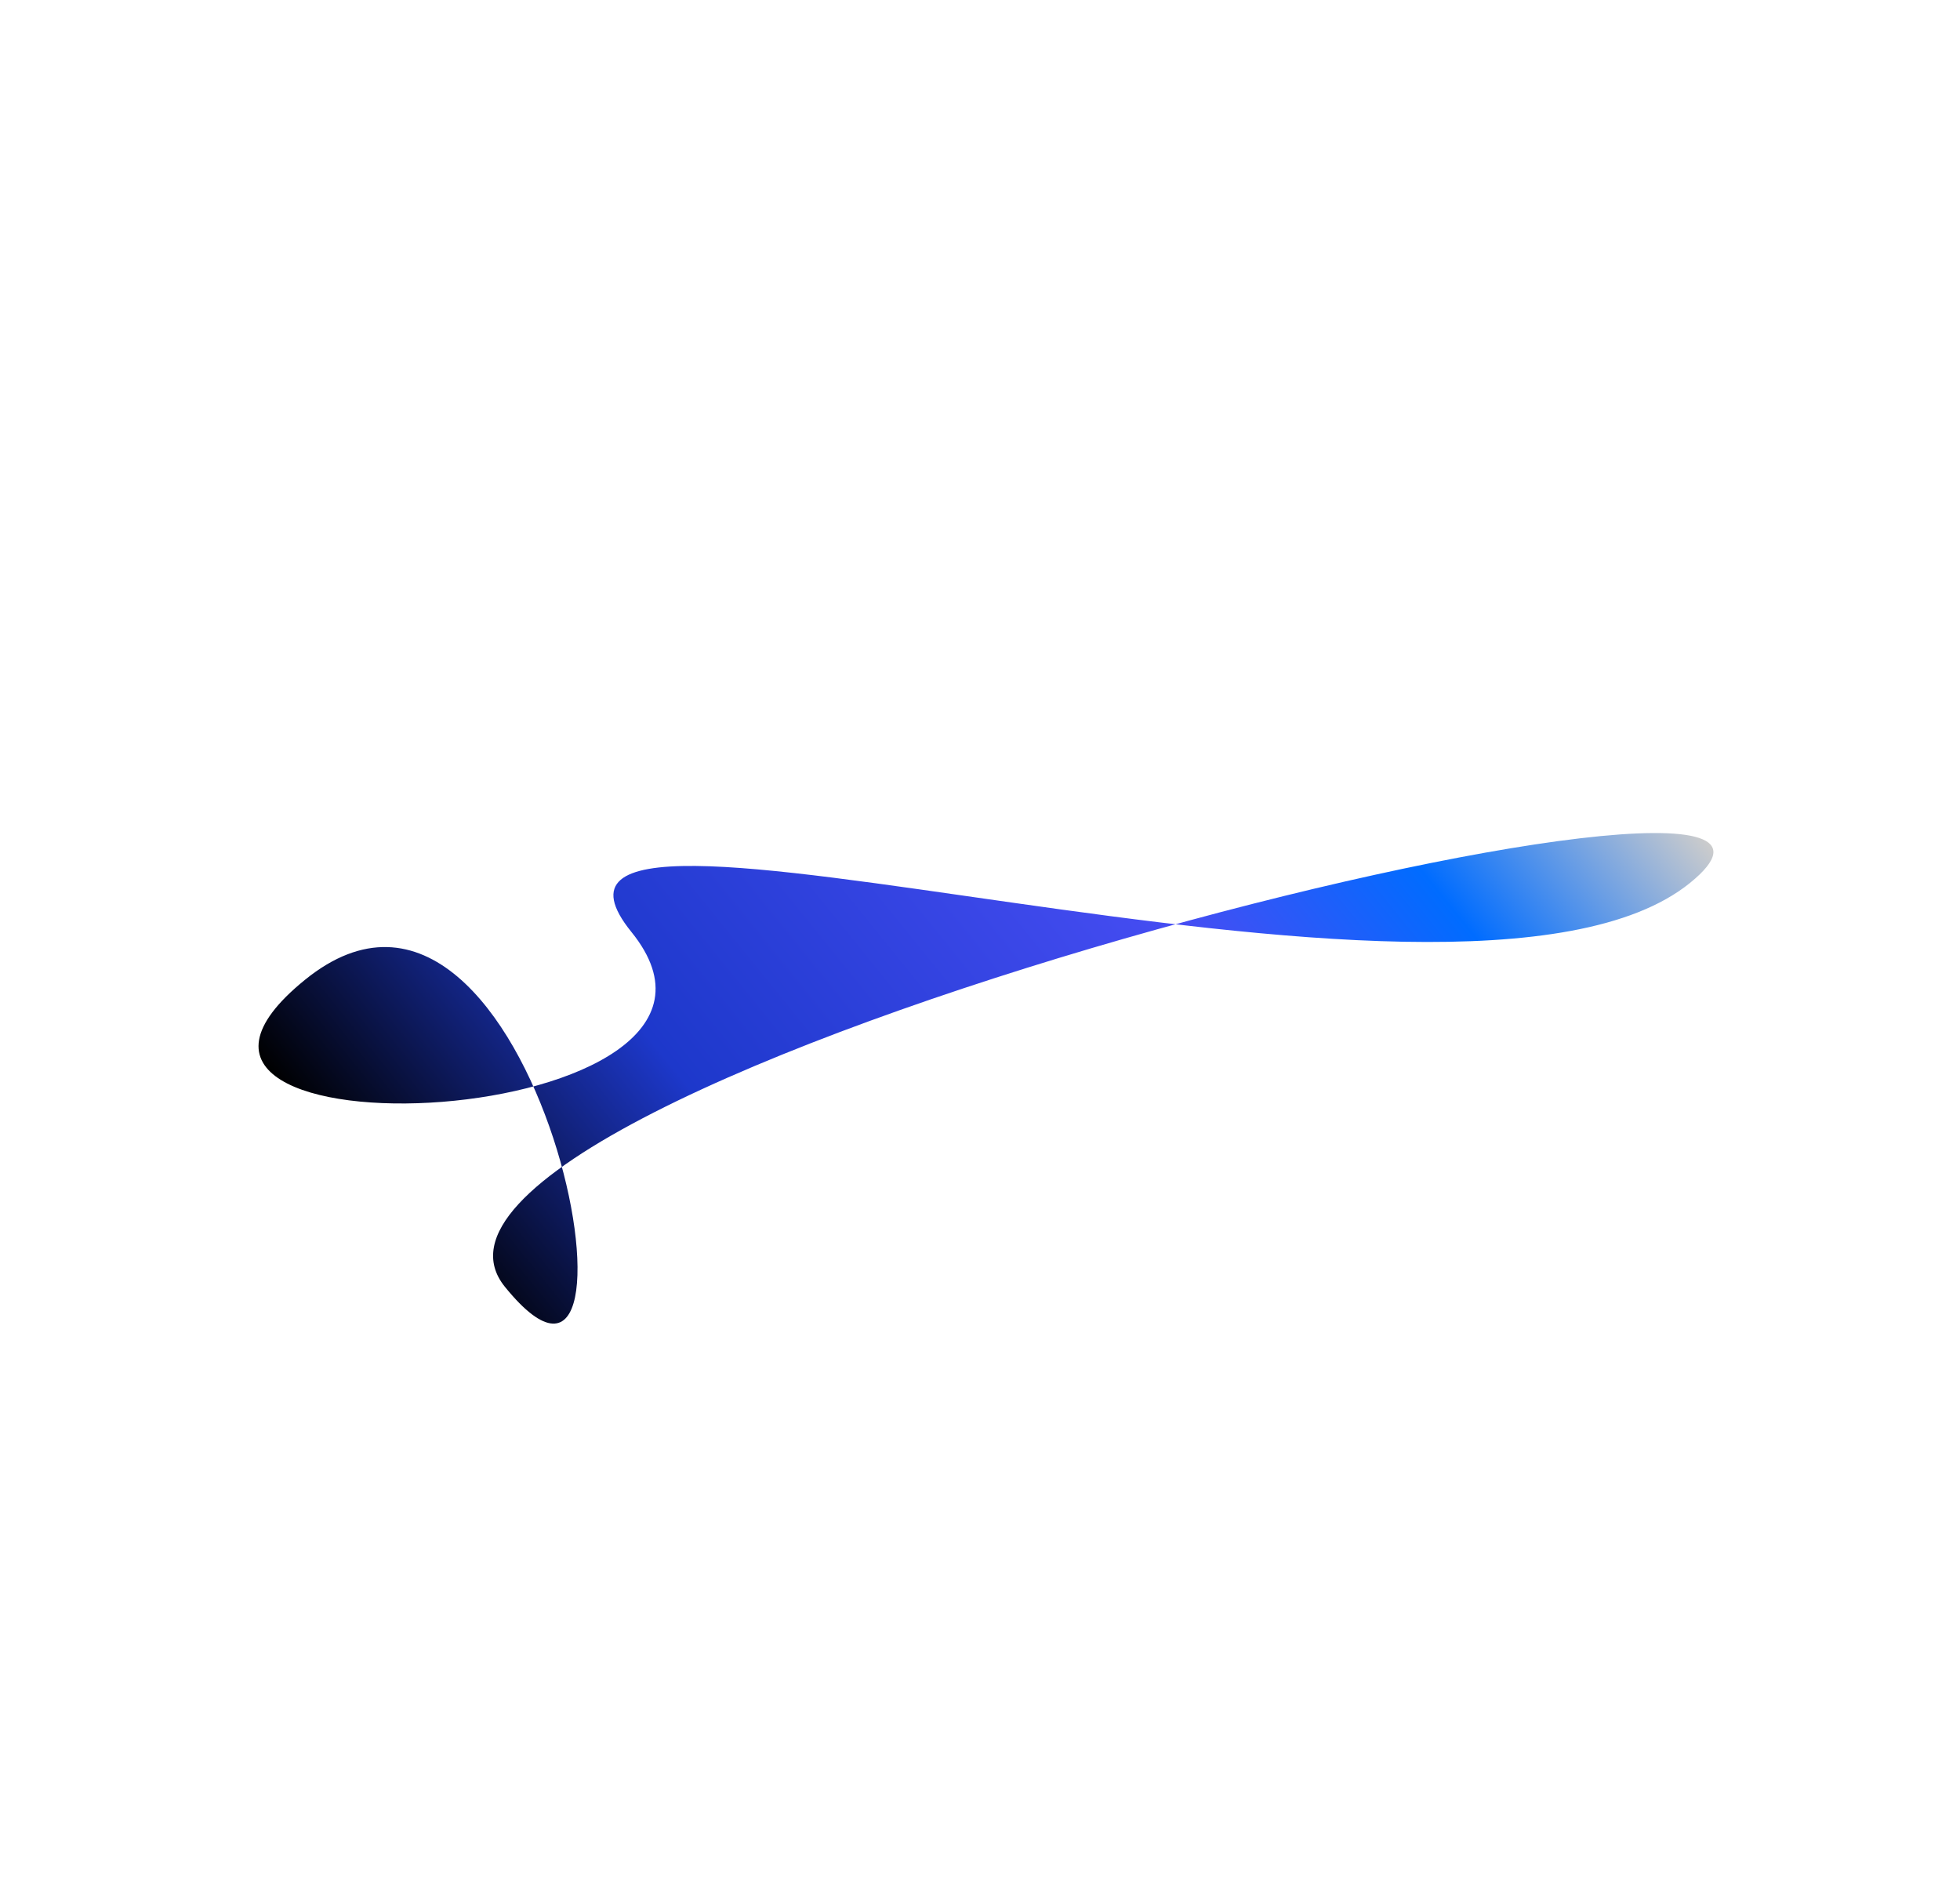 <svg width="2436" height="2351" viewBox="0 0 2436 2351" fill="none" xmlns="http://www.w3.org/2000/svg">
<g filter="url(#filter0_f_41_40)">
<path d="M784.757 1158.18C582.399 908.29 1811.47 1331.23 2100.43 1097.23C2389.4 863.232 425.137 1349.22 627.496 1599.11C829.854 1849 668.187 983.492 379.226 1217.49C90.264 1451.48 987.116 1408.07 784.757 1158.18Z" fill="url(#paint0_linear_41_40)"/>
</g>
<defs>
<filter id="filter0_f_41_40" x="-200" y="-200" width="2835.86" height="2750.19" filterUnits="userSpaceOnUse" color-interpolation-filters="sRGB">
<feFlood flood-opacity="0" result="BackgroundImageFix"/>
<feBlend mode="normal" in="SourceGraphic" in2="BackgroundImageFix" result="shape"/>
<feGaussianBlur stdDeviation="100" result="effect1_foregroundBlur_41_40"/>
</filter>
<linearGradient id="paint0_linear_41_40" x1="1827.7" y1="681.308" x2="608.152" y2="1668.88" gradientUnits="userSpaceOnUse">
<stop stop-color="#CCCCCC"/>
<stop offset="0.191" stop-color="#006CFF"/>
<stop offset="0.364" stop-color="#464DF3"/>
<stop offset="0.749" stop-color="#1D38CB"/>
<stop offset="1"/>
</linearGradient>
</defs>
</svg>
